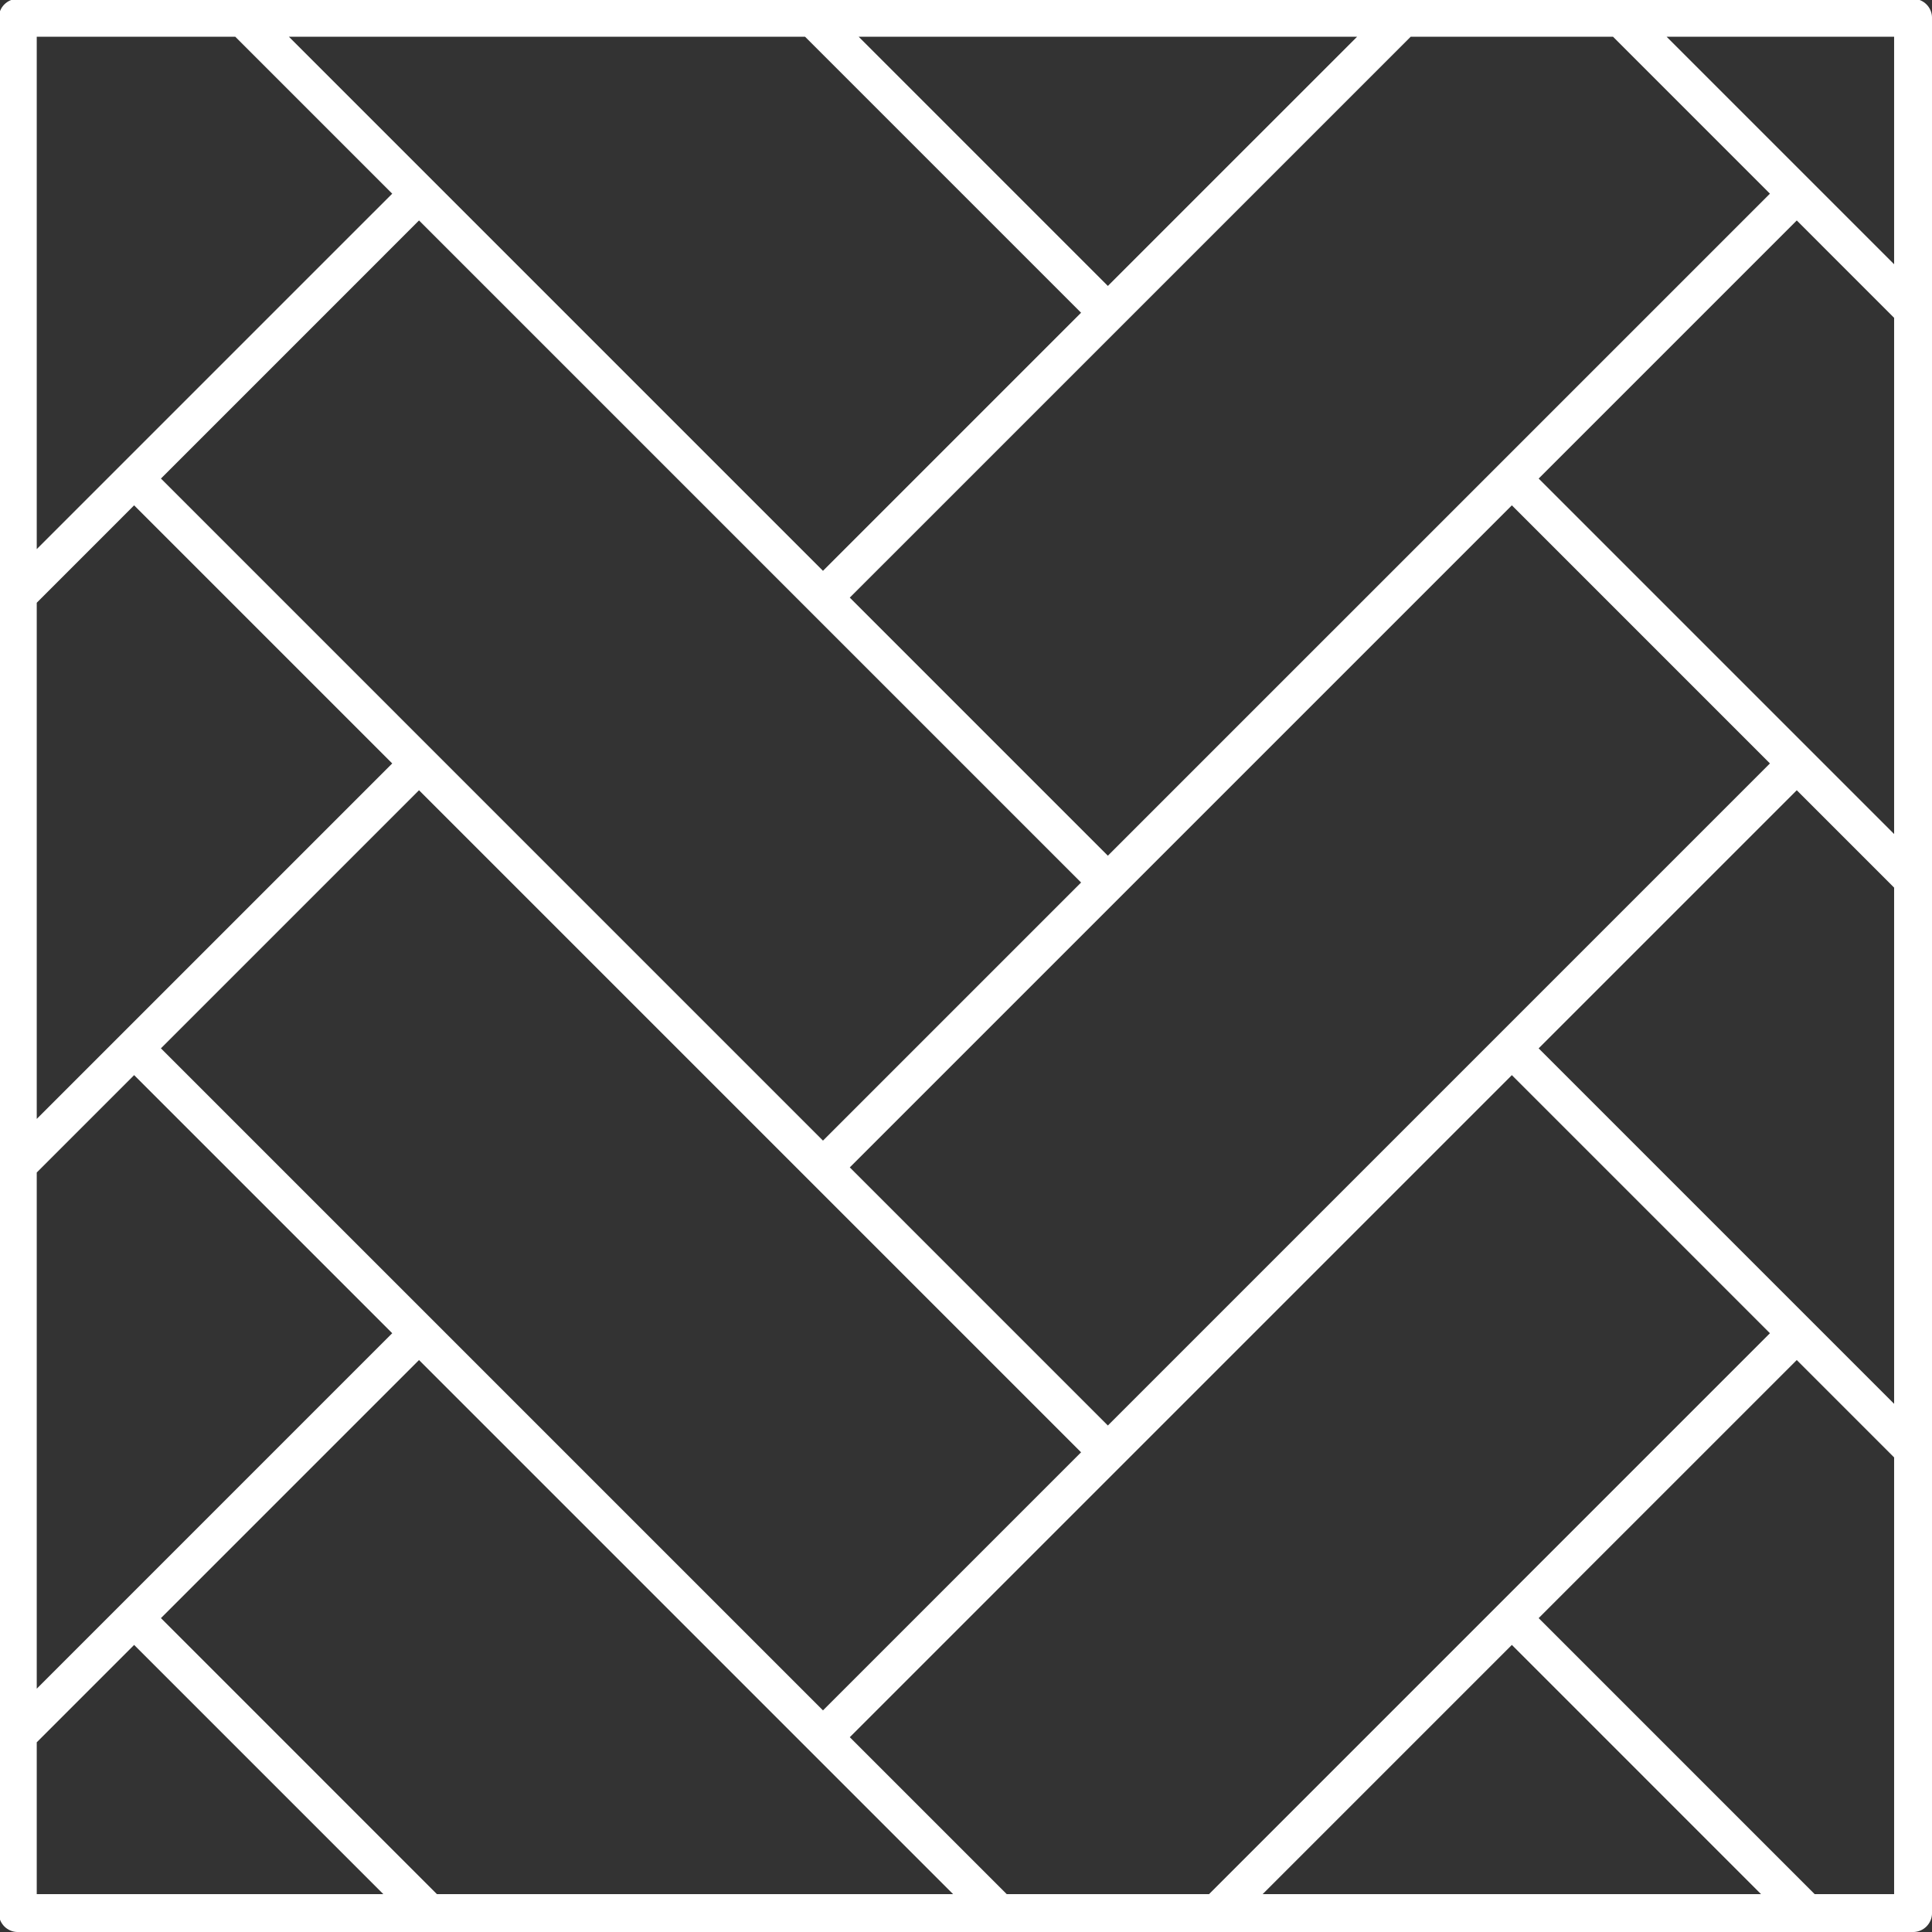 <svg width="31.418mm" height="31.418mm" viewBox="0 0 31.418 31.418" id="svg1" inkscape:version="1.3.2 (091e20e, 2023-11-25, custom)" sodipodi:docname="shingle.svg" xmlns:inkscape="http://www.inkscape.org/namespaces/inkscape" xmlns:sodipodi="http://sodipodi.sourceforge.net/DTD/sodipodi-0.dtd" xmlns="http://www.w3.org/2000/svg" xmlns:svg="http://www.w3.org/2000/svg"><rect x="0" y="0" width="31.418" height="31.418" fill="#333333" stroke="none"/><sodipodi:namedview id="namedview1" pagecolor="#ffffff" bordercolor="#666666" borderopacity="1" inkscape:showpageshadow="2" inkscape:pageopacity="0" inkscape:pagecheckerboard="0" inkscape:deskcolor="#d1d1d1" inkscape:document-units="mm" inkscape:zoom="2.0286567" inkscape:cx="171.29562" inkscape:cy="122.00191" inkscape:window-width="1920" inkscape:window-height="1009" inkscape:window-x="1358" inkscape:window-y="-8" inkscape:window-maximized="1" inkscape:current-layer="layer1"/><defs id="defs1"><clipPath clipPathUnits="userSpaceOnUse" id="clipPath317"><path d="M0 2e3H2e3V0H0z" transform="translate(-806.773,-711.346)" id="path317"/></clipPath><clipPath clipPathUnits="userSpaceOnUse" id="clipPath319"><path d="M0 2e3H2e3V0H0z" transform="translate(0,2.5000001e-5)" id="path319"/></clipPath><clipPath clipPathUnits="userSpaceOnUse" id="clipPath481"><path d="M0 2e3H2e3V0H0z" transform="translate(-327.356,-1407.627)" id="path481"/></clipPath><clipPath clipPathUnits="userSpaceOnUse" id="clipPath537"><path d="M0 2e3H2e3V0H0z" transform="translate(-620.255,-1047.772)" id="path537"/></clipPath><clipPath clipPathUnits="userSpaceOnUse" id="clipPath161"><path d="M0 2e3H2e3V0H0z" transform="translate(-1227.662,-1025.197)" id="path161"/></clipPath></defs><g inkscape:label="Layer 1" inkscape:groupmode="layer" id="layer1" transform="translate(-25.135,-30.956)"><path id="path160" d="M0 0H-3.661L-16.375 12.715-4.485 24.604.0 20.118zm-48.11 7.229 30.5 30.5 11.889-11.89L-31.56.0h-9.321zM-67.13.0-79.844 12.715-67.955 24.604-43.351.0zM-85.565.0V6.994l4.486 4.486L-69.599.0zm16.376 78.336-16.376-16.375v23.604h9.147zm19.019 7.229 12.715-12.714-11.89-11.89-24.604 24.604zm27.899.0h9.322l7.228-7.229-30.5-30.499-11.889 11.89zm22.271.0v-10.48l-10.48 10.48zM-16.375 65.212l11.89 11.89L0 72.616v-23.78zm-63.47-26.249 11.89 11.89 30.5-30.5-11.89-11.889zm-5.72-29.5v23.78l4.486 4.486 11.89-11.89zm0 50.028 4.486 4.487 11.89-11.89-16.376-16.376zm49.344-37.903-11.889 11.89 30.5 30.5 11.889-11.89zm-1.234 25.014-11.89-11.89-30.499 30.5 11.889 11.89zm1.234 27.483-11.479 11.48h22.96zm19.845-35.122 11.891 11.89L0 46.367V22.587zM-17.61 11.48-6.131.0H-29.09zM.873 87.312h-87.311c-.483.0-.874-.391-.874-.874V-.873c0-.482.391-.873.874-.873H.873c.482.0.873.391.873.873v87.311c0 .483-.391.874-.873.874" style="fill:#fff;fill-opacity:1;fill-rule:nonzero;stroke:none" transform="matrix(0.353,0,0,-0.353,55.937,61.758)" clip-path="url(#clipPath161)"/></g></svg>